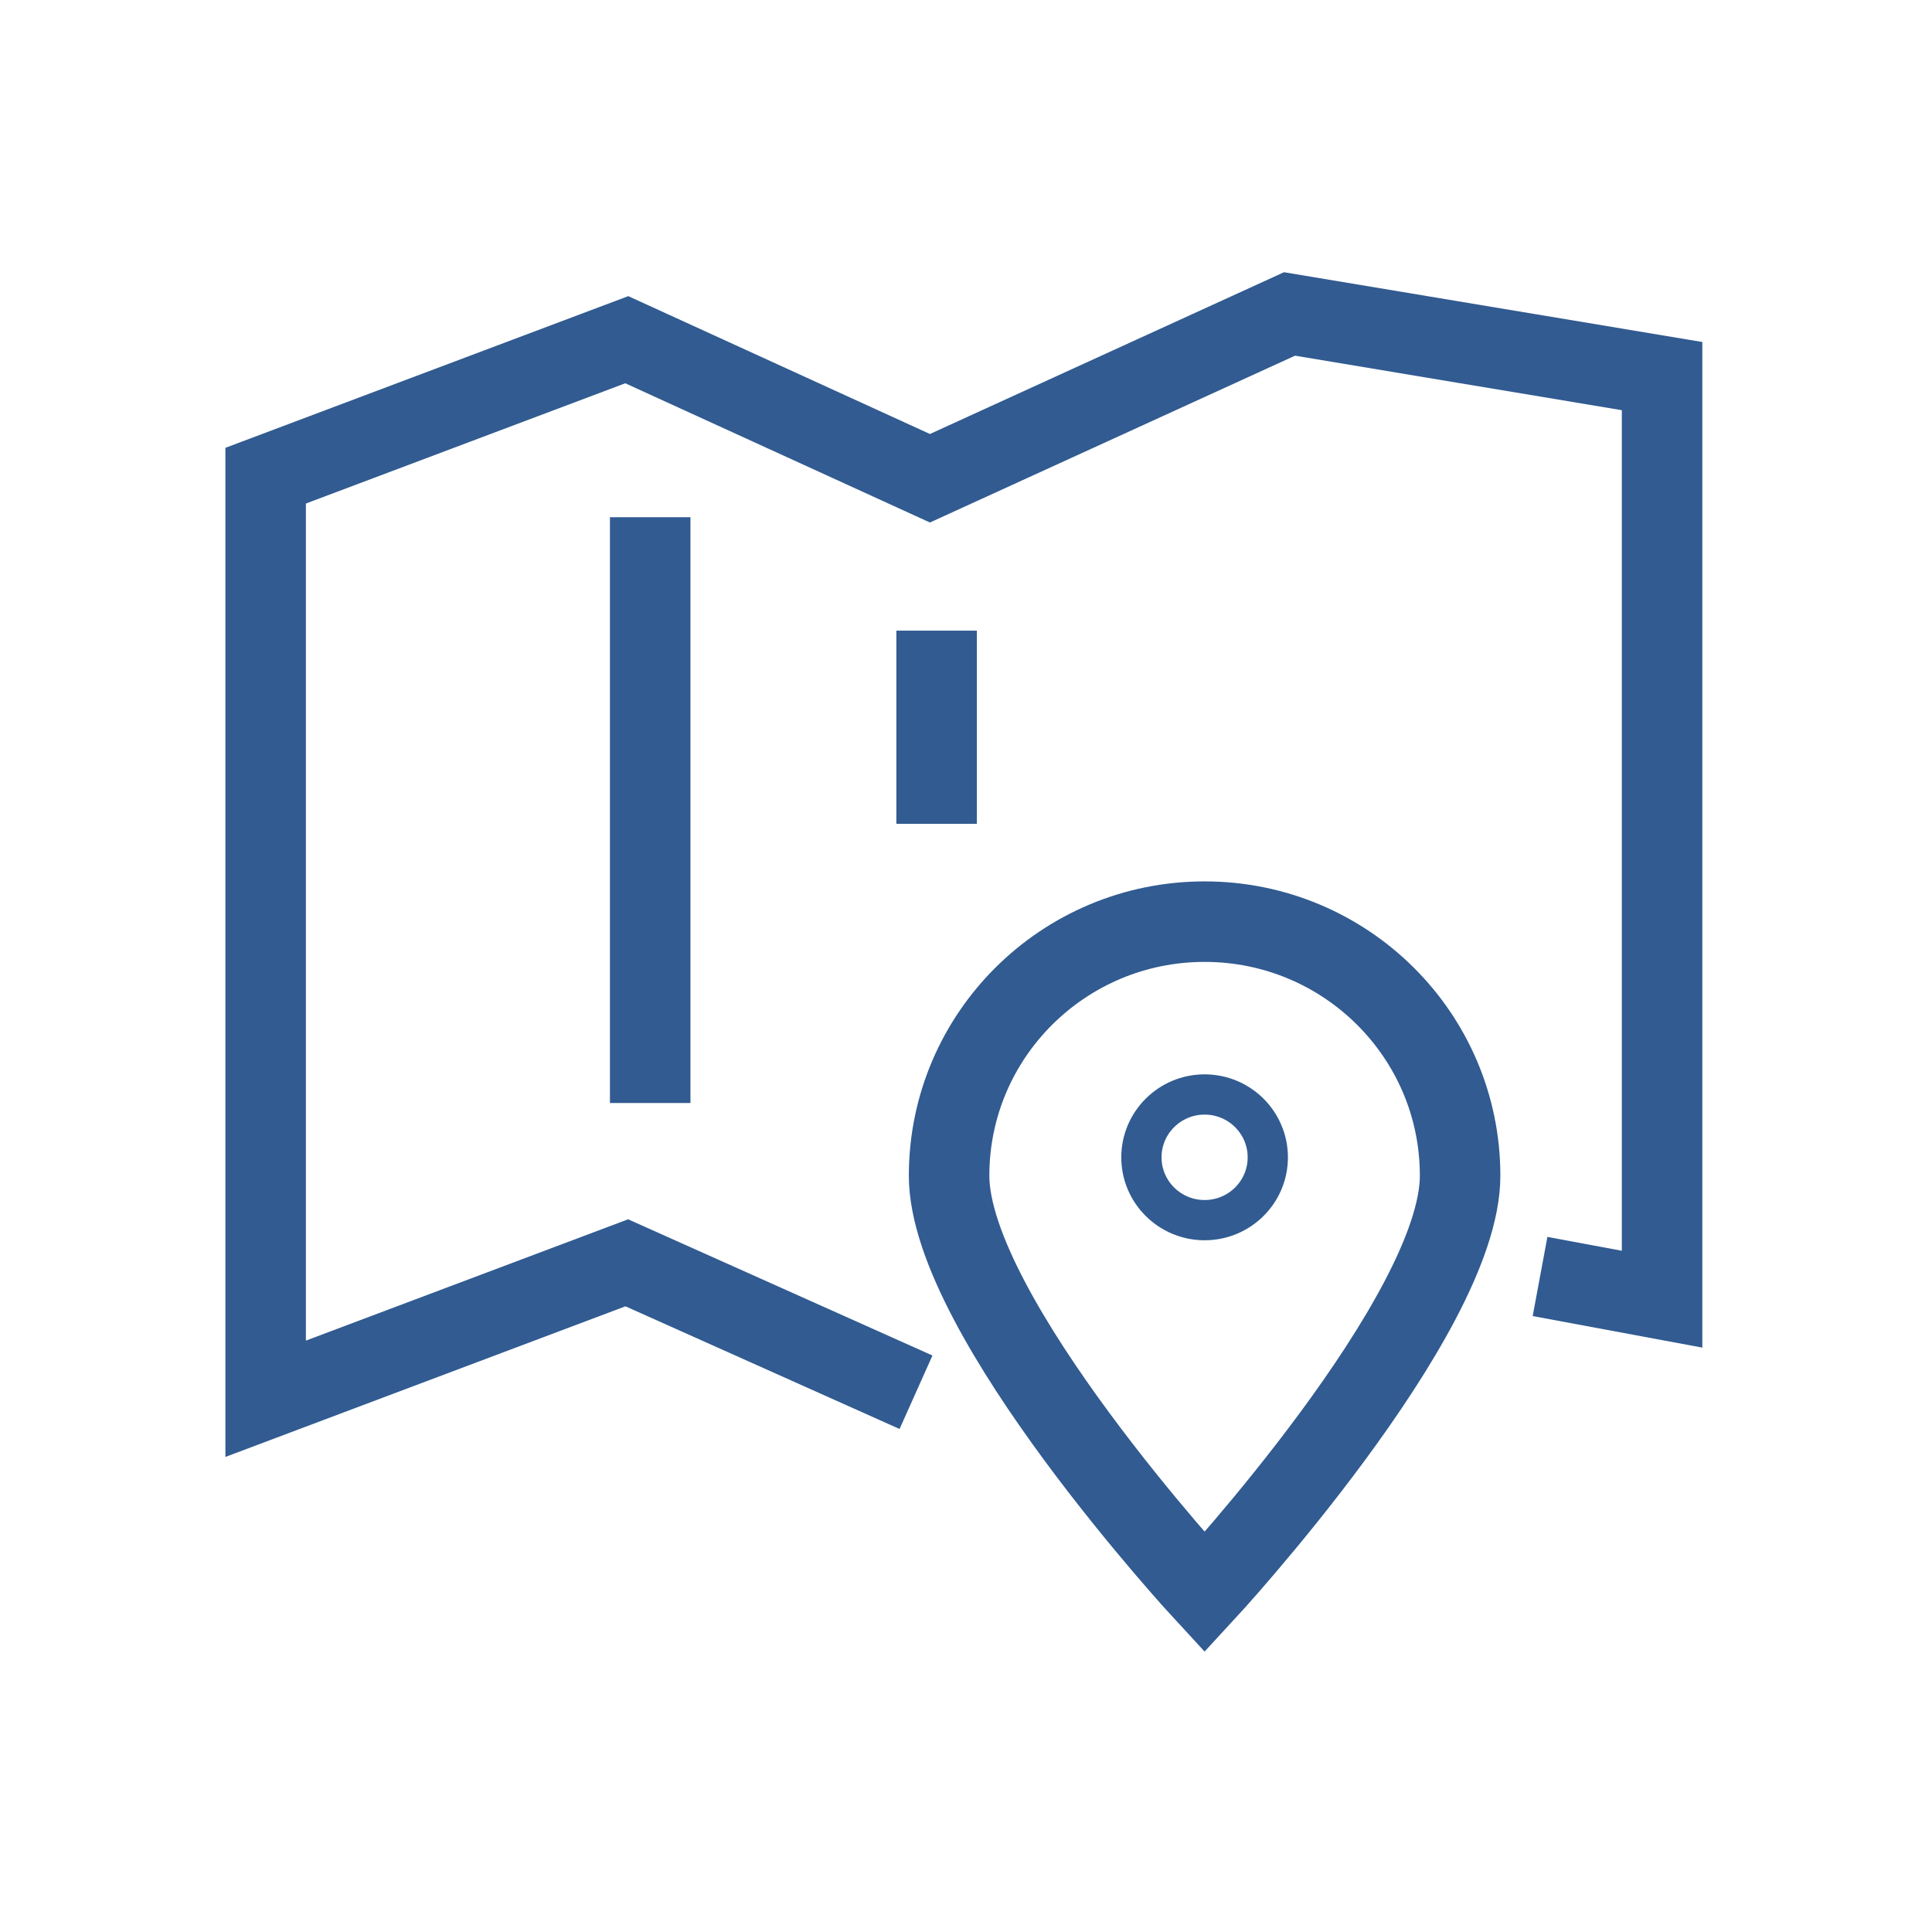 <?xml version="1.0" encoding="UTF-8" standalone="no"?>
<svg width="24px" height="24px" viewBox="0 0 24 24" version="1.1" xmlns="http://www.w3.org/2000/svg" xmlns:xlink="http://www.w3.org/1999/xlink">
    <!-- Generator: Sketch 40.3 (33839) - http://www.bohemiancoding.com/sketch -->
    <title>view-map</title>
    <desc>Created with Sketch.</desc>
    <defs></defs>
    <g id="Page-1" stroke="none" stroke-width="1" fill="none" fill-rule="evenodd">
        <g id="view-map">
            <g id="landing-page">
                <g id="contact_us_error_onover_v1">
                    <g id="View_map">
                        <g id="Page-1">
                            <g id="View_map">
                                <rect id="Rectangle" fill="#FFFFFF" x="0" y="0" width="24" height="24"></rect>
                                <polyline id="Stroke-1" stroke="#315B91" points="19.131 15.857 20.647 16.139 20.647 4.672 16.019 3.9 11.552 5.941 7.786 4.22 3.3 5.909 3.3 17.376 7.786 15.687 11.379 17.295"></polyline>
                                <path d="M8.077,6.425 L8.077,13.702" id="Stroke-3" stroke="#315B91"></path>
                                <path d="M11.635,7.834 L11.635,10.234" id="Stroke-4" stroke="#315B91"></path>
                                <path d="M14.964,19.78 C14.964,19.78 11.79,16.348 11.79,14.605 C11.79,12.862 13.211,11.449 14.964,11.449 C16.717,11.449 18.138,12.862 18.138,14.605 C18.138,16.348 14.964,19.78 14.964,19.78 L14.964,19.78 Z" id="Stroke-6" stroke="#315B91"></path>
                                <path d="M14.964,15.157 C14.531,15.157 14.179,14.808 14.179,14.377 C14.179,13.946 14.531,13.596 14.964,13.596 C15.398,13.596 15.749,13.946 15.749,14.377 C15.749,14.808 15.398,15.157 14.964,15.157 L14.964,15.157 L14.964,15.157 L14.964,15.157 Z" id="Stroke-8" stroke="#315B91" stroke-width="0.5"></path>
                            </g>
                        </g>
                    </g>
                </g>
            </g>
        </g>
    </g>
</svg>